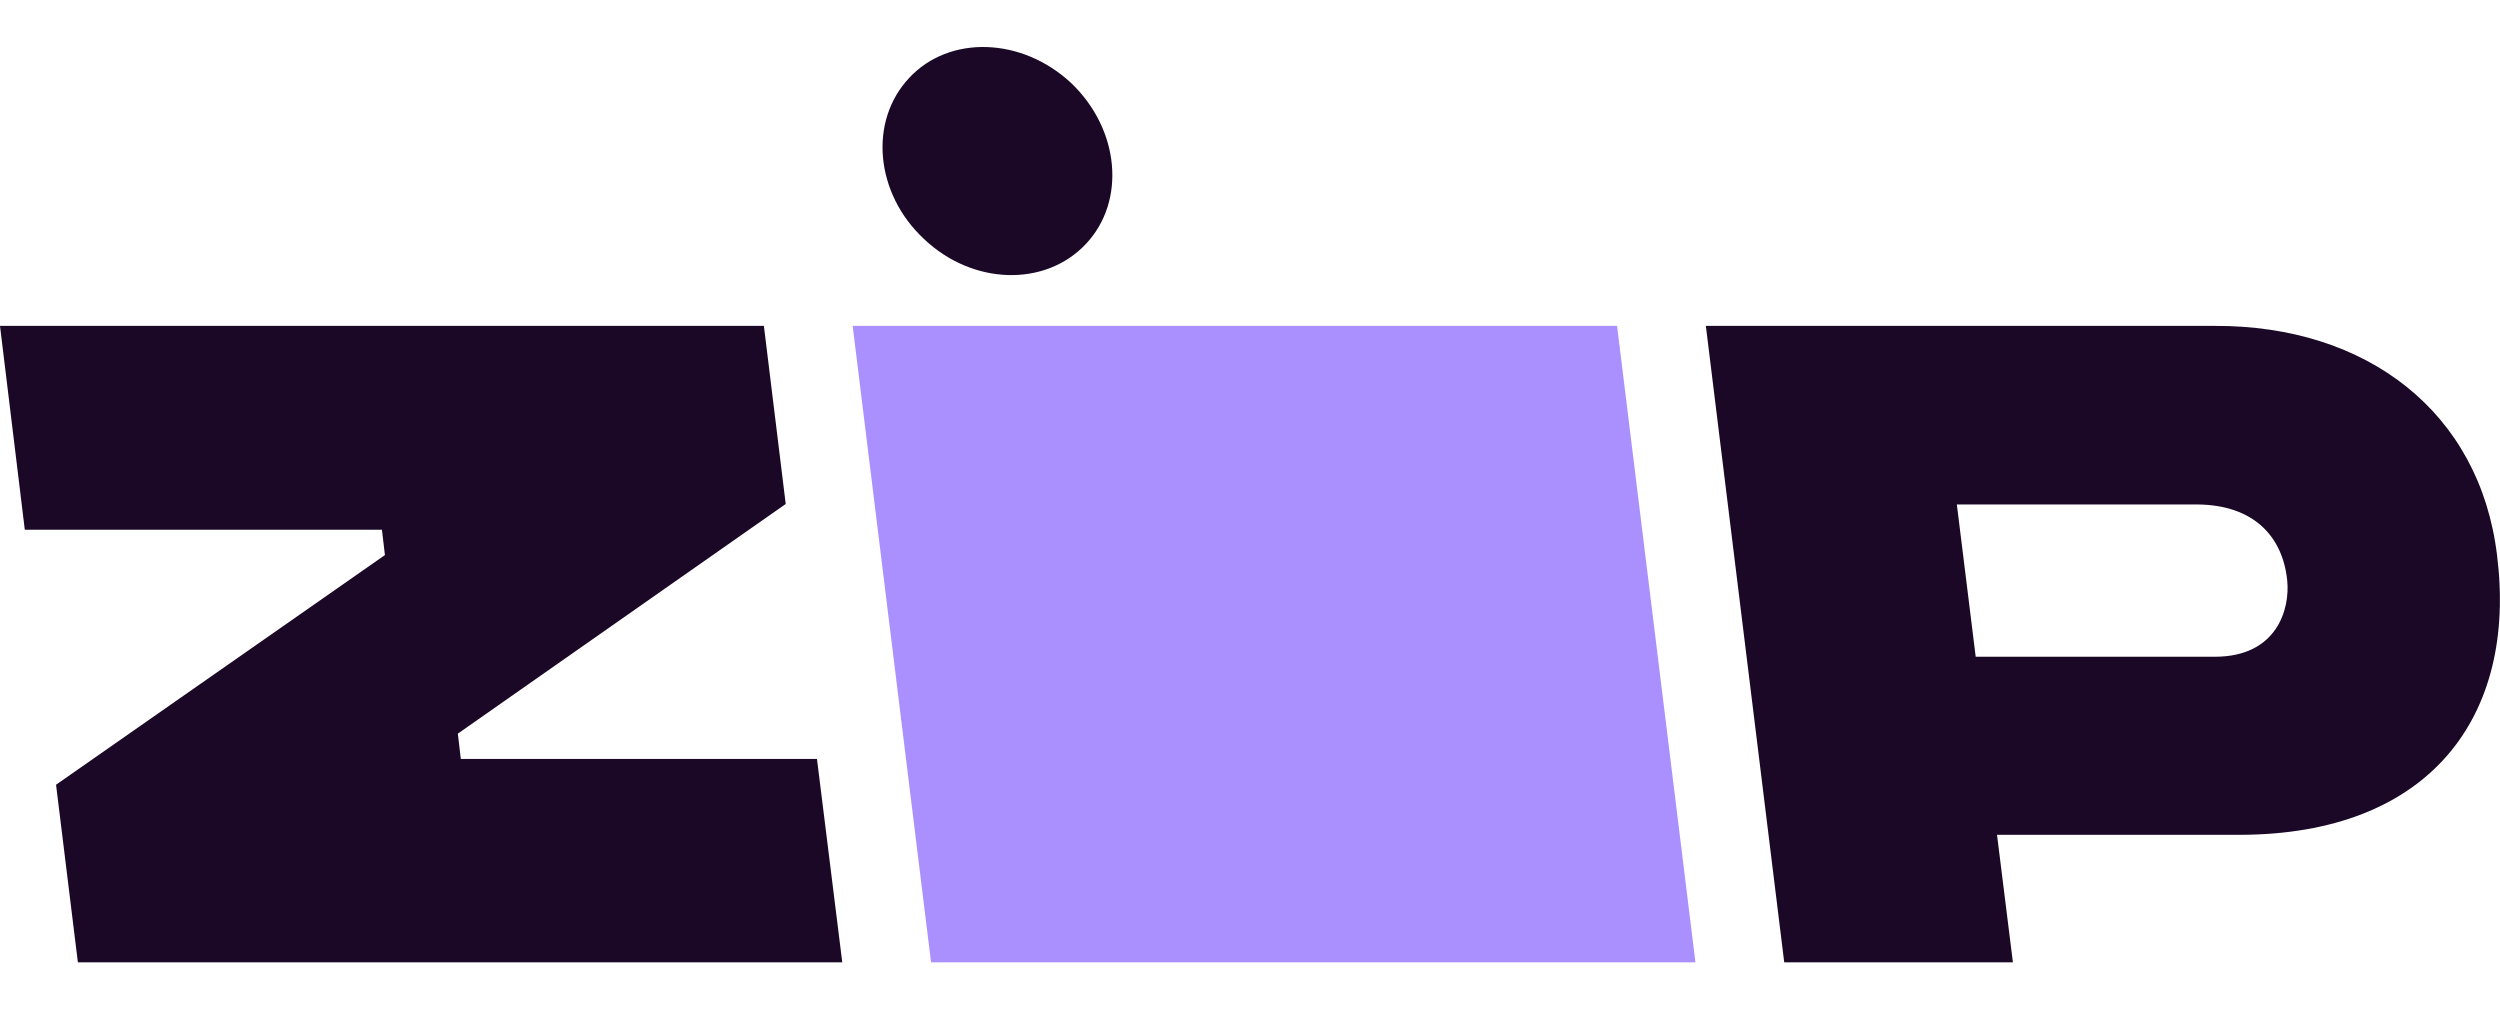 <svg height="204" width="504" viewBox="0 0 504 204" xmlns="http://www.w3.org/2000/svg" version="1.2"><style>.a{fill:#aa8fff}.b{fill:#1a0826}</style><path d="m171.9 65.7l15.8 128.3h154.1l-15.8-128.3z" class="a"></path><path d="m215.9 16.7c9.8 9.3 11.2 23.8 3 32.5-8.2 8.7-22.8 8.3-32.6-1-9.9-9.2-11.2-23.8-3-32.5 8.1-8.7 22.7-8.2 32.6 1z" class="b"></path><path d="m451.4 168.3h-48.8l3.2 25.7h-46.1l-15.8-128.3h102.6c30.7-0.1 53.4 17.4 56.9 46.2 4.1 32.5-13.5 56.4-52 56.4zm-4.9-35.9c12.6 0 15.2-9.7 14.6-15.4-0.9-8.8-6.7-15.2-18.1-15.3h-48.5l3.8 30.7h48.2z" class="b" fill-rule="evenodd"></path><path d="m11.3 158.2l4.4 35.8h154.1l-5.1-41h-71.8l-0.6-5.1 66.1-46.3-4.4-35.9h-154l5 41.1h72l0.6 5.1z" class="b"></path></svg>